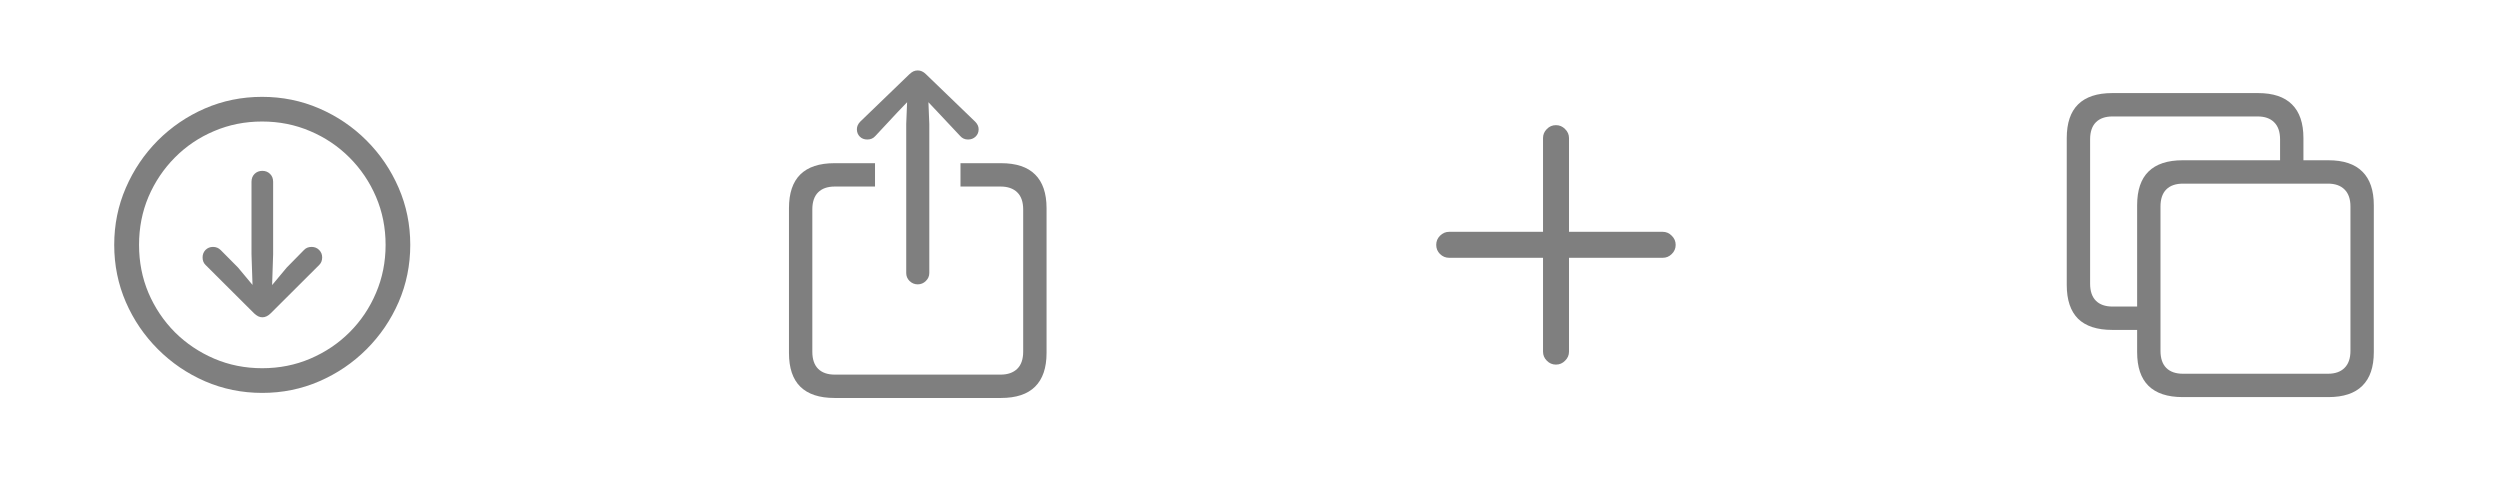 <svg width="143" height="28" viewBox="0 0 143 28" fill="none" xmlns="http://www.w3.org/2000/svg">
<path d="M15 22.474C13.843 22.474 12.753 22.252 11.729 21.81C10.711 21.367 9.812 20.755 9.032 19.975C8.251 19.195 7.64 18.296 7.197 17.277C6.755 16.254 6.533 15.163 6.533 14.007C6.533 12.85 6.755 11.763 7.197 10.745C7.64 9.721 8.249 8.819 9.023 8.039C9.804 7.258 10.703 6.647 11.721 6.204C12.745 5.761 13.835 5.54 14.992 5.54C16.148 5.54 17.238 5.761 18.262 6.204C19.286 6.647 20.188 7.258 20.968 8.039C21.748 8.819 22.36 9.721 22.803 10.745C23.245 11.763 23.467 12.85 23.467 14.007C23.467 15.163 23.245 16.254 22.803 17.277C22.36 18.296 21.748 19.195 20.968 19.975C20.188 20.755 19.286 21.367 18.262 21.81C17.244 22.252 16.157 22.474 15 22.474ZM15 21.062C15.979 21.062 16.895 20.88 17.748 20.515C18.605 20.149 19.355 19.646 19.997 19.004C20.645 18.356 21.148 17.607 21.508 16.754C21.873 15.902 22.056 14.986 22.056 14.007C22.056 13.027 21.873 12.111 21.508 11.259C21.143 10.407 20.636 9.657 19.989 9.01C19.341 8.362 18.591 7.859 17.739 7.499C16.887 7.134 15.971 6.951 14.992 6.951C14.012 6.951 13.096 7.134 12.244 7.499C11.392 7.859 10.645 8.362 10.003 9.01C9.361 9.657 8.857 10.407 8.492 11.259C8.132 12.111 7.953 13.027 7.953 14.007C7.953 14.986 8.132 15.902 8.492 16.754C8.857 17.607 9.361 18.356 10.003 19.004C10.65 19.646 11.4 20.149 12.252 20.515C13.105 20.88 14.021 21.062 15 21.062ZM15.008 9.773C15.185 9.773 15.332 9.832 15.448 9.948C15.565 10.064 15.623 10.213 15.623 10.396V14.546L15.565 16.306L16.403 15.302L17.382 14.306C17.493 14.184 17.64 14.123 17.822 14.123C17.994 14.123 18.138 14.181 18.254 14.297C18.37 14.414 18.428 14.555 18.428 14.721C18.428 14.898 18.373 15.042 18.262 15.152L15.49 17.916C15.335 18.072 15.174 18.149 15.008 18.149C14.842 18.149 14.682 18.072 14.527 17.916L11.754 15.152C11.644 15.047 11.588 14.903 11.588 14.721C11.588 14.555 11.644 14.414 11.754 14.297C11.871 14.181 12.014 14.123 12.186 14.123C12.358 14.123 12.504 14.184 12.626 14.306L13.614 15.302L14.444 16.298L14.386 14.546V10.396C14.386 10.213 14.444 10.064 14.56 9.948C14.676 9.832 14.826 9.773 15.008 9.773Z" fill="black" fill-opacity="0.5"/>
<path d="M47.735 22.764C46.867 22.764 46.214 22.548 45.776 22.117C45.345 21.691 45.129 21.049 45.129 20.191V11.907C45.129 11.049 45.345 10.407 45.776 9.981C46.214 9.549 46.867 9.334 47.735 9.334H50.051V10.67H47.752C47.337 10.67 47.019 10.781 46.797 11.002C46.576 11.223 46.465 11.55 46.465 11.981V20.116C46.465 20.548 46.576 20.874 46.797 21.096C47.019 21.317 47.337 21.428 47.752 21.428H57.231C57.641 21.428 57.959 21.317 58.186 21.096C58.413 20.874 58.526 20.548 58.526 20.116V11.981C58.526 11.55 58.413 11.223 58.186 11.002C57.959 10.781 57.641 10.67 57.231 10.67H54.94V9.334H57.256C58.125 9.334 58.775 9.549 59.207 9.981C59.644 10.413 59.863 11.055 59.863 11.907V20.191C59.863 21.043 59.644 21.685 59.207 22.117C58.775 22.548 58.125 22.764 57.256 22.764H47.735ZM52.492 16.265C52.315 16.265 52.16 16.201 52.027 16.074C51.9 15.947 51.836 15.794 51.836 15.617V7.092L51.886 5.847L51.321 6.437L50.068 7.781C49.952 7.914 49.8 7.98 49.611 7.98C49.434 7.98 49.29 7.925 49.18 7.814C49.069 7.704 49.014 7.563 49.014 7.391C49.014 7.236 49.077 7.092 49.205 6.959L52.01 4.253C52.099 4.17 52.179 4.112 52.251 4.079C52.328 4.046 52.409 4.029 52.492 4.029C52.58 4.029 52.66 4.046 52.732 4.079C52.81 4.112 52.89 4.17 52.973 4.253L55.779 6.959C55.912 7.092 55.978 7.236 55.978 7.391C55.978 7.563 55.92 7.704 55.804 7.814C55.688 7.925 55.544 7.98 55.372 7.98C55.19 7.98 55.04 7.914 54.924 7.781L53.662 6.437L53.106 5.847L53.156 7.092V15.617C53.156 15.794 53.089 15.947 52.956 16.074C52.829 16.201 52.674 16.265 52.492 16.265Z" fill="black" fill-opacity="0.5"/>
<path d="M82.152 14.007C82.152 13.802 82.224 13.628 82.368 13.484C82.517 13.335 82.691 13.26 82.891 13.26H88.261V7.897C88.261 7.698 88.333 7.527 88.477 7.383C88.621 7.233 88.795 7.159 89 7.159C89.205 7.159 89.379 7.233 89.523 7.383C89.672 7.527 89.747 7.698 89.747 7.897V13.26H95.109C95.309 13.26 95.48 13.335 95.624 13.484C95.773 13.628 95.848 13.802 95.848 14.007C95.848 14.212 95.773 14.386 95.624 14.53C95.48 14.674 95.309 14.746 95.109 14.746H89.747V20.116C89.747 20.315 89.672 20.487 89.523 20.631C89.379 20.78 89.205 20.855 89 20.855C88.795 20.855 88.621 20.78 88.477 20.631C88.333 20.487 88.261 20.315 88.261 20.116V14.746H82.891C82.691 14.746 82.517 14.674 82.368 14.53C82.224 14.386 82.152 14.212 82.152 14.007Z" fill="black" fill-opacity="0.5"/>
<path d="M120.824 18.871C119.955 18.871 119.302 18.658 118.865 18.232C118.434 17.8 118.218 17.156 118.218 16.298V7.897C118.218 7.04 118.434 6.398 118.865 5.972C119.302 5.54 119.955 5.324 120.824 5.324H129.158C130.021 5.324 130.669 5.54 131.101 5.972C131.538 6.403 131.756 7.045 131.756 7.897V9.79H130.42V7.972C130.42 7.541 130.306 7.214 130.08 6.993C129.858 6.771 129.543 6.661 129.133 6.661H120.841C120.426 6.661 120.108 6.771 119.886 6.993C119.665 7.214 119.554 7.541 119.554 7.972V16.223C119.554 16.655 119.665 16.981 119.886 17.203C120.108 17.424 120.426 17.535 120.841 17.535H122.924V18.871H120.824ZM124.85 22.714C123.981 22.714 123.328 22.498 122.891 22.067C122.459 21.641 122.244 20.999 122.244 20.141V11.741C122.244 10.883 122.459 10.241 122.891 9.815C123.328 9.383 123.981 9.167 124.85 9.167H133.184C134.047 9.167 134.695 9.383 135.126 9.815C135.564 10.247 135.782 10.889 135.782 11.741V20.141C135.782 20.993 135.564 21.635 135.126 22.067C134.695 22.498 134.047 22.714 133.184 22.714H124.85ZM124.867 21.378H133.159C133.569 21.378 133.884 21.267 134.105 21.046C134.332 20.825 134.446 20.498 134.446 20.066V11.815C134.446 11.384 134.332 11.057 134.105 10.836C133.884 10.615 133.569 10.504 133.159 10.504H124.867C124.452 10.504 124.133 10.615 123.912 10.836C123.691 11.057 123.58 11.384 123.58 11.815V20.066C123.58 20.498 123.691 20.825 123.912 21.046C124.133 21.267 124.452 21.378 124.867 21.378Z" fill="black" fill-opacity="0.5"/>
</svg>
